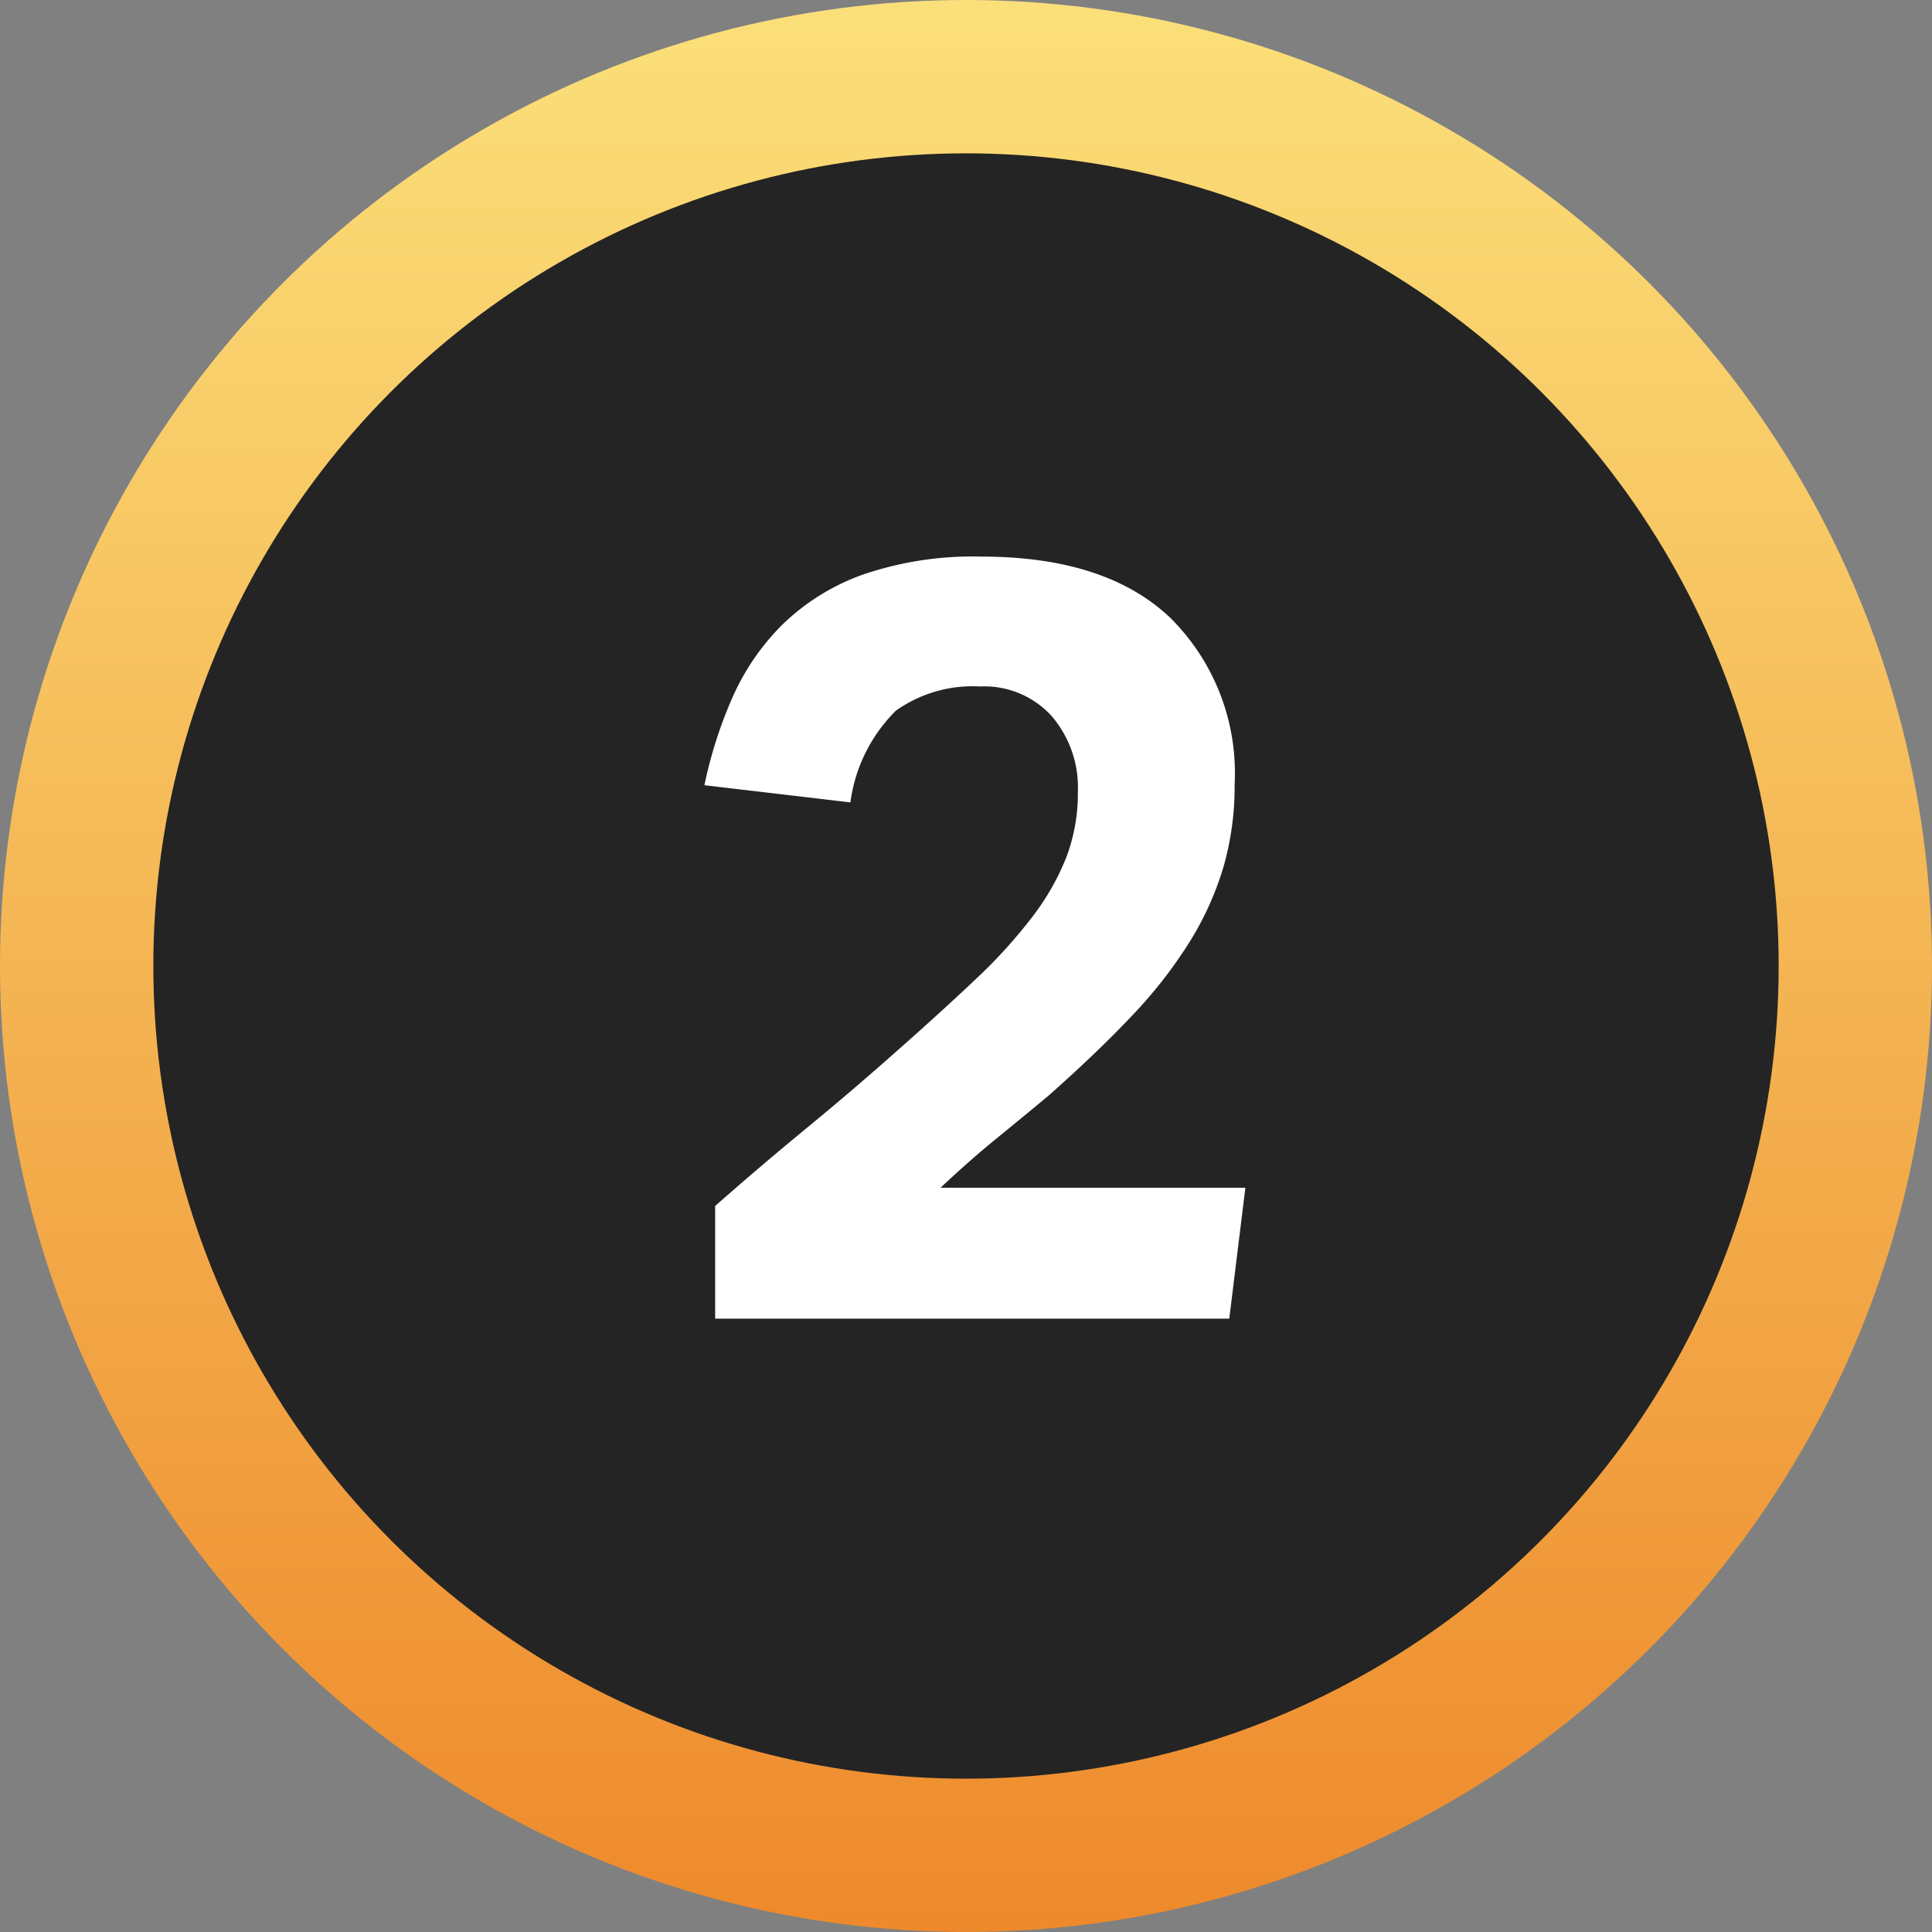 <svg xmlns="http://www.w3.org/2000/svg" xmlns:xlink="http://www.w3.org/1999/xlink" width="63" height="63" viewBox="0 0 63 63">
  <rect x="0" y="0" width="63" height="63" fill="#808080" stroke="none"/>
  <defs>
    <linearGradient id="linear-gradient" x1="0.5" x2="0.5" y2="1" gradientUnits="objectBoundingBox">
      <stop offset="0" stop-color="#fbe07a"/>
      <stop offset="1" stop-color="#ee892b"/>
    </linearGradient>
  </defs>
  <g id="Group_1079" data-name="Group 1079" transform="translate(321 6043)">
    <g id="Group_1075" data-name="Group 1075" transform="translate(-750 -7120)">
      <circle id="Ellipse_1" data-name="Ellipse 1" cx="31.5" cy="31.5" r="31.5" transform="translate(429 1077)" fill="url(#linear-gradient)"/>
      <circle id="Ellipse_2" data-name="Ellipse 2" cx="26.5" cy="26.5" r="26.5" transform="translate(434 1082)" fill="#242424"/>
      <path id="Path_205" data-name="Path 205" d="M-8.68-3.675Q-7.175-5-5.7-6.212T-2.73-8.75q1.47-1.3,2.573-2.345a16.6,16.6,0,0,0,1.837-2.03,8.045,8.045,0,0,0,1.1-1.943,5.891,5.891,0,0,0,.368-2.117,3.57,3.57,0,0,0-.858-2.468,2.96,2.96,0,0,0-2.328-.962,4.325,4.325,0,0,0-2.747.788A5.161,5.161,0,0,0-4.27-16.835l-4.76-.56a14.285,14.285,0,0,1,.91-2.852,7.78,7.78,0,0,1,1.628-2.38,7.248,7.248,0,0,1,2.607-1.628A11.059,11.059,0,0,1,0-24.85q4.06,0,6.16,1.995a7.127,7.127,0,0,1,2.1,5.425,9.531,9.531,0,0,1-.368,2.712,10.047,10.047,0,0,1-1.1,2.432,15.11,15.11,0,0,1-1.872,2.4Q3.78-8.68,2.2-7.28q-.84.7-1.7,1.4T-1.33-4.27H8.61L8.085,0H-8.68Z" transform="translate(461 1120)" fill="#fff"/>
    </g>
  </g>
</svg>
